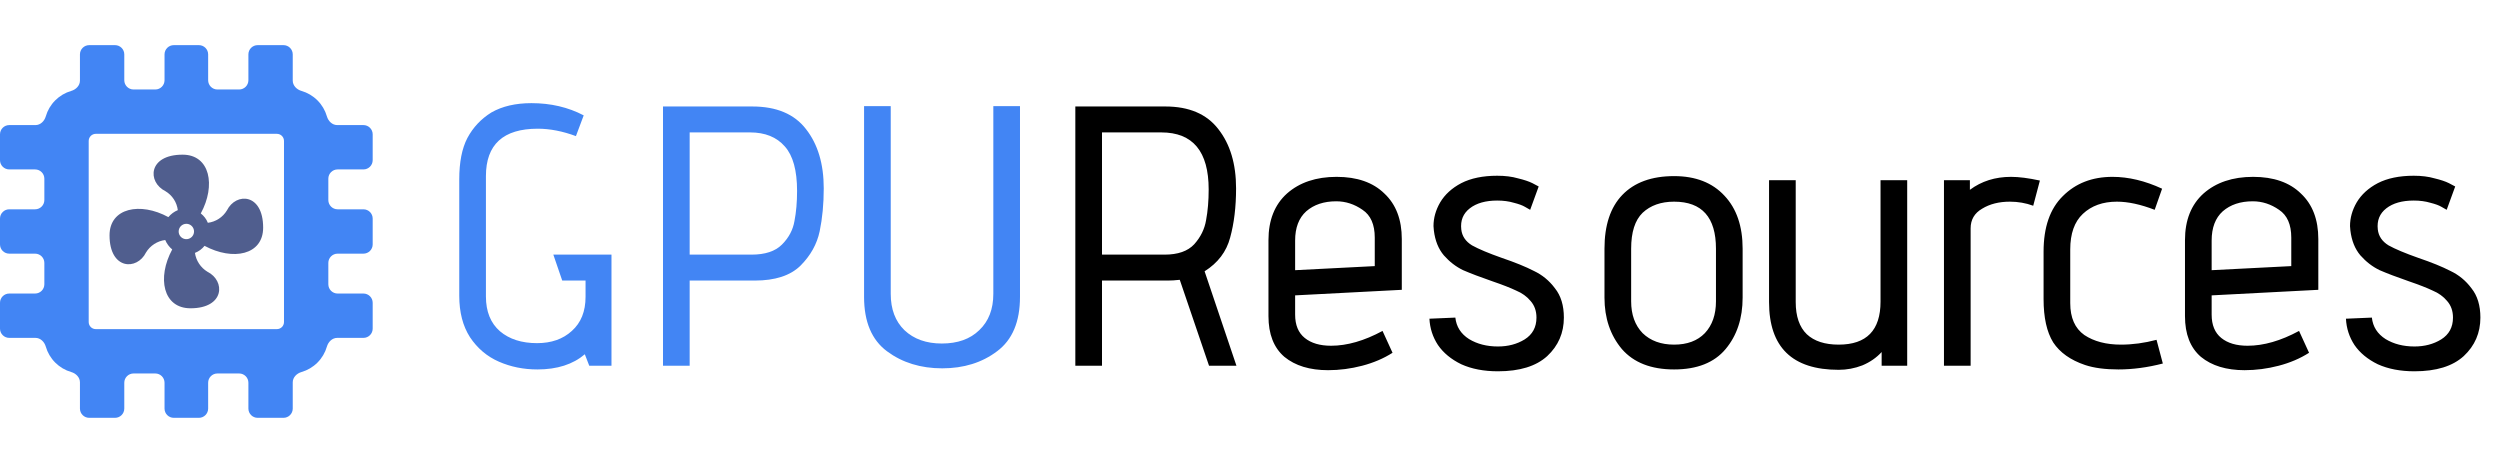<svg width="270" height="50" viewBox="0 0 270 50" fill="none" xmlns="http://www.w3.org/2000/svg">
<path d="M63.16 38.26C61.88 39.353 60.173 39.9 58.04 39.9C56.547 39.9 55.16 39.62 53.88 39.06C52.6 38.5 51.56 37.62 50.76 36.42C49.987 35.22 49.6 33.727 49.6 31.94V19.38C49.6 17.513 49.893 16.02 50.48 14.9C51.093 13.753 51.96 12.833 53.08 12.14C54.253 11.473 55.693 11.14 57.4 11.14C59.48 11.14 61.36 11.58 63.04 12.46L62.2 14.7C60.76 14.167 59.387 13.9 58.08 13.9C54.347 13.9 52.48 15.607 52.48 19.02V32.02C52.48 33.647 52.987 34.9 54 35.78C55.013 36.633 56.347 37.06 58 37.06C59.547 37.06 60.8 36.62 61.76 35.74C62.747 34.86 63.24 33.633 63.24 32.06V30.3H60.72L59.76 27.5H66.04V39.5H63.64L63.16 38.26ZM71.604 11.5H81.244C83.858 11.5 85.791 12.313 87.044 13.94C88.324 15.567 88.964 17.7 88.964 20.34C88.964 22.02 88.818 23.567 88.524 24.98C88.231 26.367 87.538 27.607 86.444 28.7C85.351 29.767 83.711 30.3 81.524 30.3H74.484V39.5H71.604V11.5ZM81.164 27.5C82.631 27.5 83.724 27.14 84.444 26.42C85.191 25.673 85.644 24.82 85.804 23.86C85.991 22.9 86.084 21.82 86.084 20.62C86.084 18.407 85.644 16.807 84.764 15.82C83.884 14.807 82.631 14.3 81.004 14.3H74.484V27.5H81.164ZM110.159 11.46V32.06C110.159 34.753 109.333 36.713 107.679 37.94C106.053 39.167 104.079 39.78 101.759 39.78C99.439 39.78 97.453 39.167 95.799 37.94C94.146 36.713 93.319 34.753 93.319 32.06V11.46H96.199V31.74C96.199 33.393 96.693 34.7 97.679 35.66C98.693 36.62 100.039 37.1 101.719 37.1C103.426 37.1 104.773 36.62 105.759 35.66C106.773 34.7 107.279 33.393 107.279 31.74V11.46H110.159Z" fill="#4285F4"/>
<path d="M127.416 30.22C126.936 30.273 126.509 30.3 126.136 30.3H119.016V39.5H116.136V11.5H125.856C128.416 11.5 130.322 12.313 131.576 13.94C132.856 15.567 133.496 17.7 133.496 20.34C133.496 22.34 133.282 24.113 132.856 25.66C132.456 27.18 131.536 28.393 130.096 29.3L133.536 39.5H130.576L127.416 30.22ZM125.776 27.5C127.216 27.5 128.282 27.127 128.976 26.38C129.669 25.607 130.096 24.74 130.256 23.78C130.442 22.793 130.536 21.687 130.536 20.46C130.536 16.353 128.829 14.3 125.416 14.3H119.016V27.5H125.776ZM150.394 38.1C149.434 38.713 148.34 39.18 147.114 39.5C145.887 39.82 144.66 39.98 143.434 39.98C141.46 39.98 139.887 39.5 138.714 38.54C137.567 37.553 136.994 36.087 136.994 34.14V25.94C136.994 23.78 137.66 22.1 138.994 20.9C140.354 19.7 142.14 19.1 144.354 19.1C146.567 19.1 148.287 19.7 149.514 20.9C150.767 22.073 151.394 23.713 151.394 25.82V31.3L139.874 31.9V33.98C139.874 35.1 140.22 35.94 140.914 36.5C141.607 37.06 142.554 37.34 143.754 37.34C145.487 37.34 147.34 36.807 149.314 35.74L150.394 38.1ZM148.474 25.66C148.474 24.247 148.034 23.247 147.154 22.66C146.274 22.047 145.327 21.74 144.314 21.74C142.98 21.74 141.9 22.1 141.074 22.82C140.274 23.54 139.874 24.593 139.874 25.98V29.18L148.474 28.74V25.66ZM157.178 34.3C157.284 35.287 157.778 36.06 158.658 36.62C159.538 37.153 160.578 37.42 161.778 37.42C162.871 37.42 163.831 37.167 164.658 36.66C165.511 36.127 165.938 35.34 165.938 34.3C165.938 33.58 165.724 32.98 165.298 32.5C164.898 32.02 164.378 31.647 163.738 31.38C163.124 31.087 162.271 30.753 161.178 30.38C159.871 29.927 158.818 29.527 158.018 29.18C157.244 28.807 156.551 28.273 155.938 27.58C155.351 26.887 154.991 25.993 154.858 24.9L154.818 24.42C154.818 23.54 155.058 22.687 155.538 21.86C156.044 21.007 156.804 20.313 157.818 19.78C158.858 19.247 160.151 18.98 161.698 18.98C162.551 18.98 163.298 19.073 163.938 19.26C164.604 19.42 165.124 19.593 165.498 19.78C165.871 19.967 166.098 20.087 166.178 20.14L165.258 22.66C165.178 22.607 164.991 22.5 164.697 22.34C164.431 22.18 164.031 22.033 163.497 21.9C162.964 21.74 162.364 21.66 161.698 21.66C160.444 21.66 159.458 21.94 158.738 22.5C158.018 23.06 157.711 23.82 157.818 24.78C157.898 25.5 158.284 26.073 158.978 26.5C159.698 26.9 160.778 27.353 162.218 27.86C163.631 28.34 164.778 28.807 165.658 29.26C166.564 29.687 167.324 30.313 167.938 31.14C168.578 31.94 168.898 32.993 168.898 34.3C168.898 35.953 168.298 37.34 167.098 38.46C165.898 39.553 164.124 40.1 161.778 40.1C160.258 40.1 158.938 39.847 157.818 39.34C156.724 38.807 155.884 38.113 155.298 37.26C154.738 36.407 154.431 35.46 154.378 34.42L157.178 34.3ZM188.204 32.14C188.204 34.38 187.591 36.233 186.364 37.7C185.137 39.167 183.284 39.9 180.804 39.9C178.324 39.9 176.444 39.167 175.164 37.7C173.911 36.207 173.284 34.353 173.284 32.14V26.86C173.284 24.327 173.924 22.393 175.204 21.06C176.511 19.7 178.377 19.02 180.804 19.02C183.124 19.02 184.937 19.727 186.244 21.14C187.551 22.527 188.204 24.433 188.204 26.86V32.14ZM185.324 26.86C185.324 23.473 183.817 21.78 180.804 21.78C179.391 21.78 178.257 22.18 177.404 22.98C176.577 23.78 176.164 25.073 176.164 26.86V32.54C176.164 33.98 176.577 35.127 177.404 35.98C178.257 36.807 179.391 37.22 180.804 37.22C182.217 37.22 183.324 36.807 184.124 35.98C184.924 35.127 185.324 33.98 185.324 32.54V26.86ZM203.217 38.02C202.657 38.633 201.964 39.113 201.137 39.46C200.311 39.78 199.457 39.94 198.577 39.94C193.564 39.94 191.057 37.5 191.057 32.62V19.46H193.937V32.62C193.937 34.167 194.337 35.327 195.137 36.1C195.937 36.847 197.084 37.22 198.577 37.22C201.591 37.22 203.097 35.673 203.097 32.58V19.46H205.977V39.5H203.217V38.02ZM209.948 19.46H212.748V20.5C214.001 19.567 215.481 19.1 217.188 19.1C218.041 19.1 219.081 19.233 220.308 19.5L219.588 22.22C218.788 21.927 217.948 21.78 217.068 21.78C215.894 21.78 214.894 22.033 214.068 22.54C213.241 23.02 212.828 23.727 212.828 24.66V39.5H209.948V19.46ZM233.586 39.26C231.932 39.687 230.332 39.9 228.786 39.9C227.346 39.9 226.146 39.74 225.186 39.42C223.612 38.887 222.466 38.073 221.746 36.98C221.052 35.86 220.706 34.3 220.706 32.3V27.18C220.706 24.54 221.399 22.54 222.786 21.18C224.172 19.793 225.959 19.1 228.146 19.1C229.879 19.1 231.666 19.527 233.506 20.38L232.706 22.66C231.186 22.073 229.826 21.78 228.626 21.78C227.106 21.78 225.879 22.22 224.946 23.1C224.039 23.953 223.586 25.233 223.586 26.94V32.74C223.586 34.313 224.092 35.46 225.106 36.18C226.146 36.873 227.466 37.22 229.066 37.22C230.319 37.22 231.599 37.047 232.906 36.7L233.586 39.26ZM249.378 38.1C248.418 38.713 247.325 39.18 246.098 39.5C244.871 39.82 243.645 39.98 242.418 39.98C240.445 39.98 238.871 39.5 237.698 38.54C236.551 37.553 235.978 36.087 235.978 34.14V25.94C235.978 23.78 236.645 22.1 237.978 20.9C239.338 19.7 241.125 19.1 243.338 19.1C245.551 19.1 247.271 19.7 248.498 20.9C249.751 22.073 250.378 23.713 250.378 25.82V31.3L238.858 31.9V33.98C238.858 35.1 239.205 35.94 239.898 36.5C240.591 37.06 241.538 37.34 242.738 37.34C244.471 37.34 246.325 36.807 248.298 35.74L249.378 38.1ZM247.458 25.66C247.458 24.247 247.018 23.247 246.138 22.66C245.258 22.047 244.311 21.74 243.298 21.74C241.965 21.74 240.885 22.1 240.058 22.82C239.258 23.54 238.858 24.593 238.858 25.98V29.18L247.458 28.74V25.66ZM256.162 34.3C256.269 35.287 256.762 36.06 257.642 36.62C258.522 37.153 259.562 37.42 260.762 37.42C261.855 37.42 262.815 37.167 263.642 36.66C264.495 36.127 264.922 35.34 264.922 34.3C264.922 33.58 264.709 32.98 264.282 32.5C263.882 32.02 263.362 31.647 262.722 31.38C262.109 31.087 261.255 30.753 260.162 30.38C258.855 29.927 257.802 29.527 257.002 29.18C256.229 28.807 255.535 28.273 254.922 27.58C254.335 26.887 253.975 25.993 253.842 24.9L253.802 24.42C253.802 23.54 254.042 22.687 254.522 21.86C255.029 21.007 255.789 20.313 256.802 19.78C257.842 19.247 259.135 18.98 260.682 18.98C261.535 18.98 262.282 19.073 262.922 19.26C263.589 19.42 264.109 19.593 264.482 19.78C264.855 19.967 265.082 20.087 265.162 20.14L264.242 22.66C264.162 22.607 263.975 22.5 263.682 22.34C263.415 22.18 263.015 22.033 262.482 21.9C261.949 21.74 261.349 21.66 260.682 21.66C259.429 21.66 258.442 21.94 257.722 22.5C257.002 23.06 256.695 23.82 256.802 24.78C256.882 25.5 257.269 26.073 257.962 26.5C258.682 26.9 259.762 27.353 261.202 27.86C262.615 28.34 263.762 28.807 264.642 29.26C265.549 29.687 266.309 30.313 266.922 31.14C267.562 31.94 267.882 32.993 267.882 34.3C267.882 35.953 267.282 37.34 266.082 38.46C264.882 39.553 263.109 40.1 260.762 40.1C259.242 40.1 257.922 39.847 256.802 39.34C255.709 38.807 254.869 38.113 254.282 37.26C253.722 36.407 253.415 35.46 253.362 34.42L256.162 34.3Z" fill="black"/>
<path d="M27.827 4.875C27.274 4.875 26.827 5.323 26.827 5.875V8.665C26.827 9.217 26.379 9.665 25.827 9.665H23.48C22.927 9.665 22.48 9.217 22.48 8.665V5.875C22.48 5.323 22.032 4.875 21.48 4.875H18.77C18.218 4.875 17.77 5.323 17.77 5.875V8.665C17.77 9.217 17.323 9.665 16.77 9.665H14.423C13.871 9.665 13.423 9.217 13.423 8.665V5.875C13.423 5.323 12.976 4.875 12.423 4.875H9.634C9.081 4.875 8.634 5.323 8.634 5.875V8.708C8.634 9.243 8.206 9.671 7.692 9.82C7.044 10.007 6.449 10.356 5.965 10.84C5.481 11.324 5.132 11.919 4.945 12.567C4.796 13.081 4.368 13.509 3.833 13.509H1C0.448 13.509 0 13.956 0 14.509V17.298C0 17.851 0.448 18.298 1 18.298H3.79C4.342 18.298 4.79 18.746 4.79 19.298V21.605C4.79 22.157 4.342 22.605 3.79 22.605H1C0.448 22.605 0 23.053 0 23.605V26.395C0 26.947 0.448 27.395 1 27.395H3.79C4.342 27.395 4.79 27.843 4.79 28.395V30.702C4.79 31.254 4.342 31.702 3.79 31.702H1C0.448 31.702 0 32.149 0 32.702V35.491C0 36.044 0.448 36.491 1 36.491H3.833C4.368 36.491 4.796 36.919 4.945 37.433C5.132 38.081 5.481 38.676 5.965 39.16C6.449 39.644 7.044 39.993 7.692 40.18C8.206 40.329 8.634 40.757 8.634 41.292V44.125C8.634 44.677 9.081 45.125 9.634 45.125H12.423C12.976 45.125 13.423 44.677 13.423 44.125V41.335C13.423 40.783 13.871 40.335 14.423 40.335H16.77C17.323 40.335 17.77 40.783 17.77 41.335V44.125C17.77 44.677 18.218 45.125 18.77 45.125H21.48C22.032 45.125 22.48 44.677 22.48 44.125V41.335C22.48 40.783 22.927 40.335 23.48 40.335H25.827C26.379 40.335 26.827 40.783 26.827 41.335V44.125C26.827 44.677 27.274 45.125 27.827 45.125H30.616C31.169 45.125 31.616 44.677 31.616 44.125V41.292C31.616 40.757 32.044 40.329 32.558 40.18C33.206 39.993 33.801 39.644 34.285 39.16C34.769 38.676 35.118 38.081 35.305 37.433C35.454 36.919 35.882 36.491 36.417 36.491H39.25C39.802 36.491 40.25 36.044 40.25 35.491V32.702C40.25 32.149 39.802 31.702 39.25 31.702H36.46C35.908 31.702 35.46 31.254 35.46 30.702V28.395C35.46 27.843 35.908 27.395 36.46 27.395H39.25C39.802 27.395 40.25 26.947 40.25 26.395V23.605C40.25 23.053 39.802 22.605 39.25 22.605H36.46C35.908 22.605 35.46 22.157 35.46 21.605V19.298C35.46 18.746 35.908 18.298 36.46 18.298H39.25C39.802 18.298 40.25 17.851 40.25 17.298V14.509C40.25 13.956 39.802 13.509 39.25 13.509H36.417C35.882 13.509 35.454 13.081 35.305 12.567C35.118 11.919 34.769 11.324 34.285 10.84C33.801 10.356 33.206 10.007 32.558 9.82C32.044 9.671 31.616 9.243 31.616 8.708V5.875C31.616 5.323 31.169 4.875 30.616 4.875H27.827ZM29.906 35.545H10.344C10.141 35.545 9.947 35.465 9.803 35.322C9.66 35.178 9.579 34.984 9.579 34.781V15.219C9.579 15.016 9.66 14.822 9.803 14.678C9.947 14.535 10.141 14.454 10.344 14.454H29.906C30.109 14.454 30.303 14.535 30.447 14.678C30.59 14.822 30.671 15.016 30.671 15.219V34.781C30.671 34.984 30.59 35.178 30.447 35.322C30.303 35.465 30.109 35.545 29.906 35.545Z" fill="#4285F4"/>
<path d="M20.125 24.171C20.289 24.171 20.45 24.219 20.586 24.31C20.722 24.401 20.829 24.531 20.892 24.683C20.954 24.834 20.971 25.001 20.939 25.162C20.907 25.323 20.828 25.471 20.712 25.587C20.596 25.703 20.448 25.782 20.287 25.814C20.126 25.846 19.959 25.829 19.808 25.766C19.656 25.704 19.527 25.597 19.436 25.461C19.344 25.325 19.296 25.164 19.296 25C19.296 24.78 19.383 24.569 19.539 24.414C19.694 24.258 19.905 24.171 20.125 24.171ZM19.71 16.705C15.978 16.705 15.895 19.667 17.861 20.645C18.226 20.862 18.537 21.159 18.77 21.514C19.003 21.869 19.151 22.273 19.204 22.694C18.808 22.859 18.457 23.118 18.184 23.449C15.148 21.79 11.83 22.445 11.83 25.415C11.83 29.148 14.8 29.23 15.77 27.265C15.993 26.899 16.295 26.589 16.654 26.357C17.013 26.124 17.42 25.975 17.844 25.921C18.011 26.316 18.27 26.666 18.599 26.941C16.94 30.002 17.604 33.295 20.573 33.295C24.273 33.295 24.364 30.325 22.398 29.346C22.039 29.127 21.732 28.831 21.5 28.48C21.267 28.129 21.115 27.731 21.054 27.314C21.461 27.155 21.818 26.892 22.091 26.551C25.152 28.194 28.42 27.547 28.42 24.585C28.42 20.853 25.484 20.762 24.505 22.727C24.285 23.091 23.986 23.4 23.63 23.631C23.273 23.862 22.869 24.01 22.448 24.063C22.288 23.663 22.024 23.314 21.685 23.051C23.335 20.023 22.68 16.705 19.727 16.705H19.71Z" fill="#505E8E"/>
</svg>
